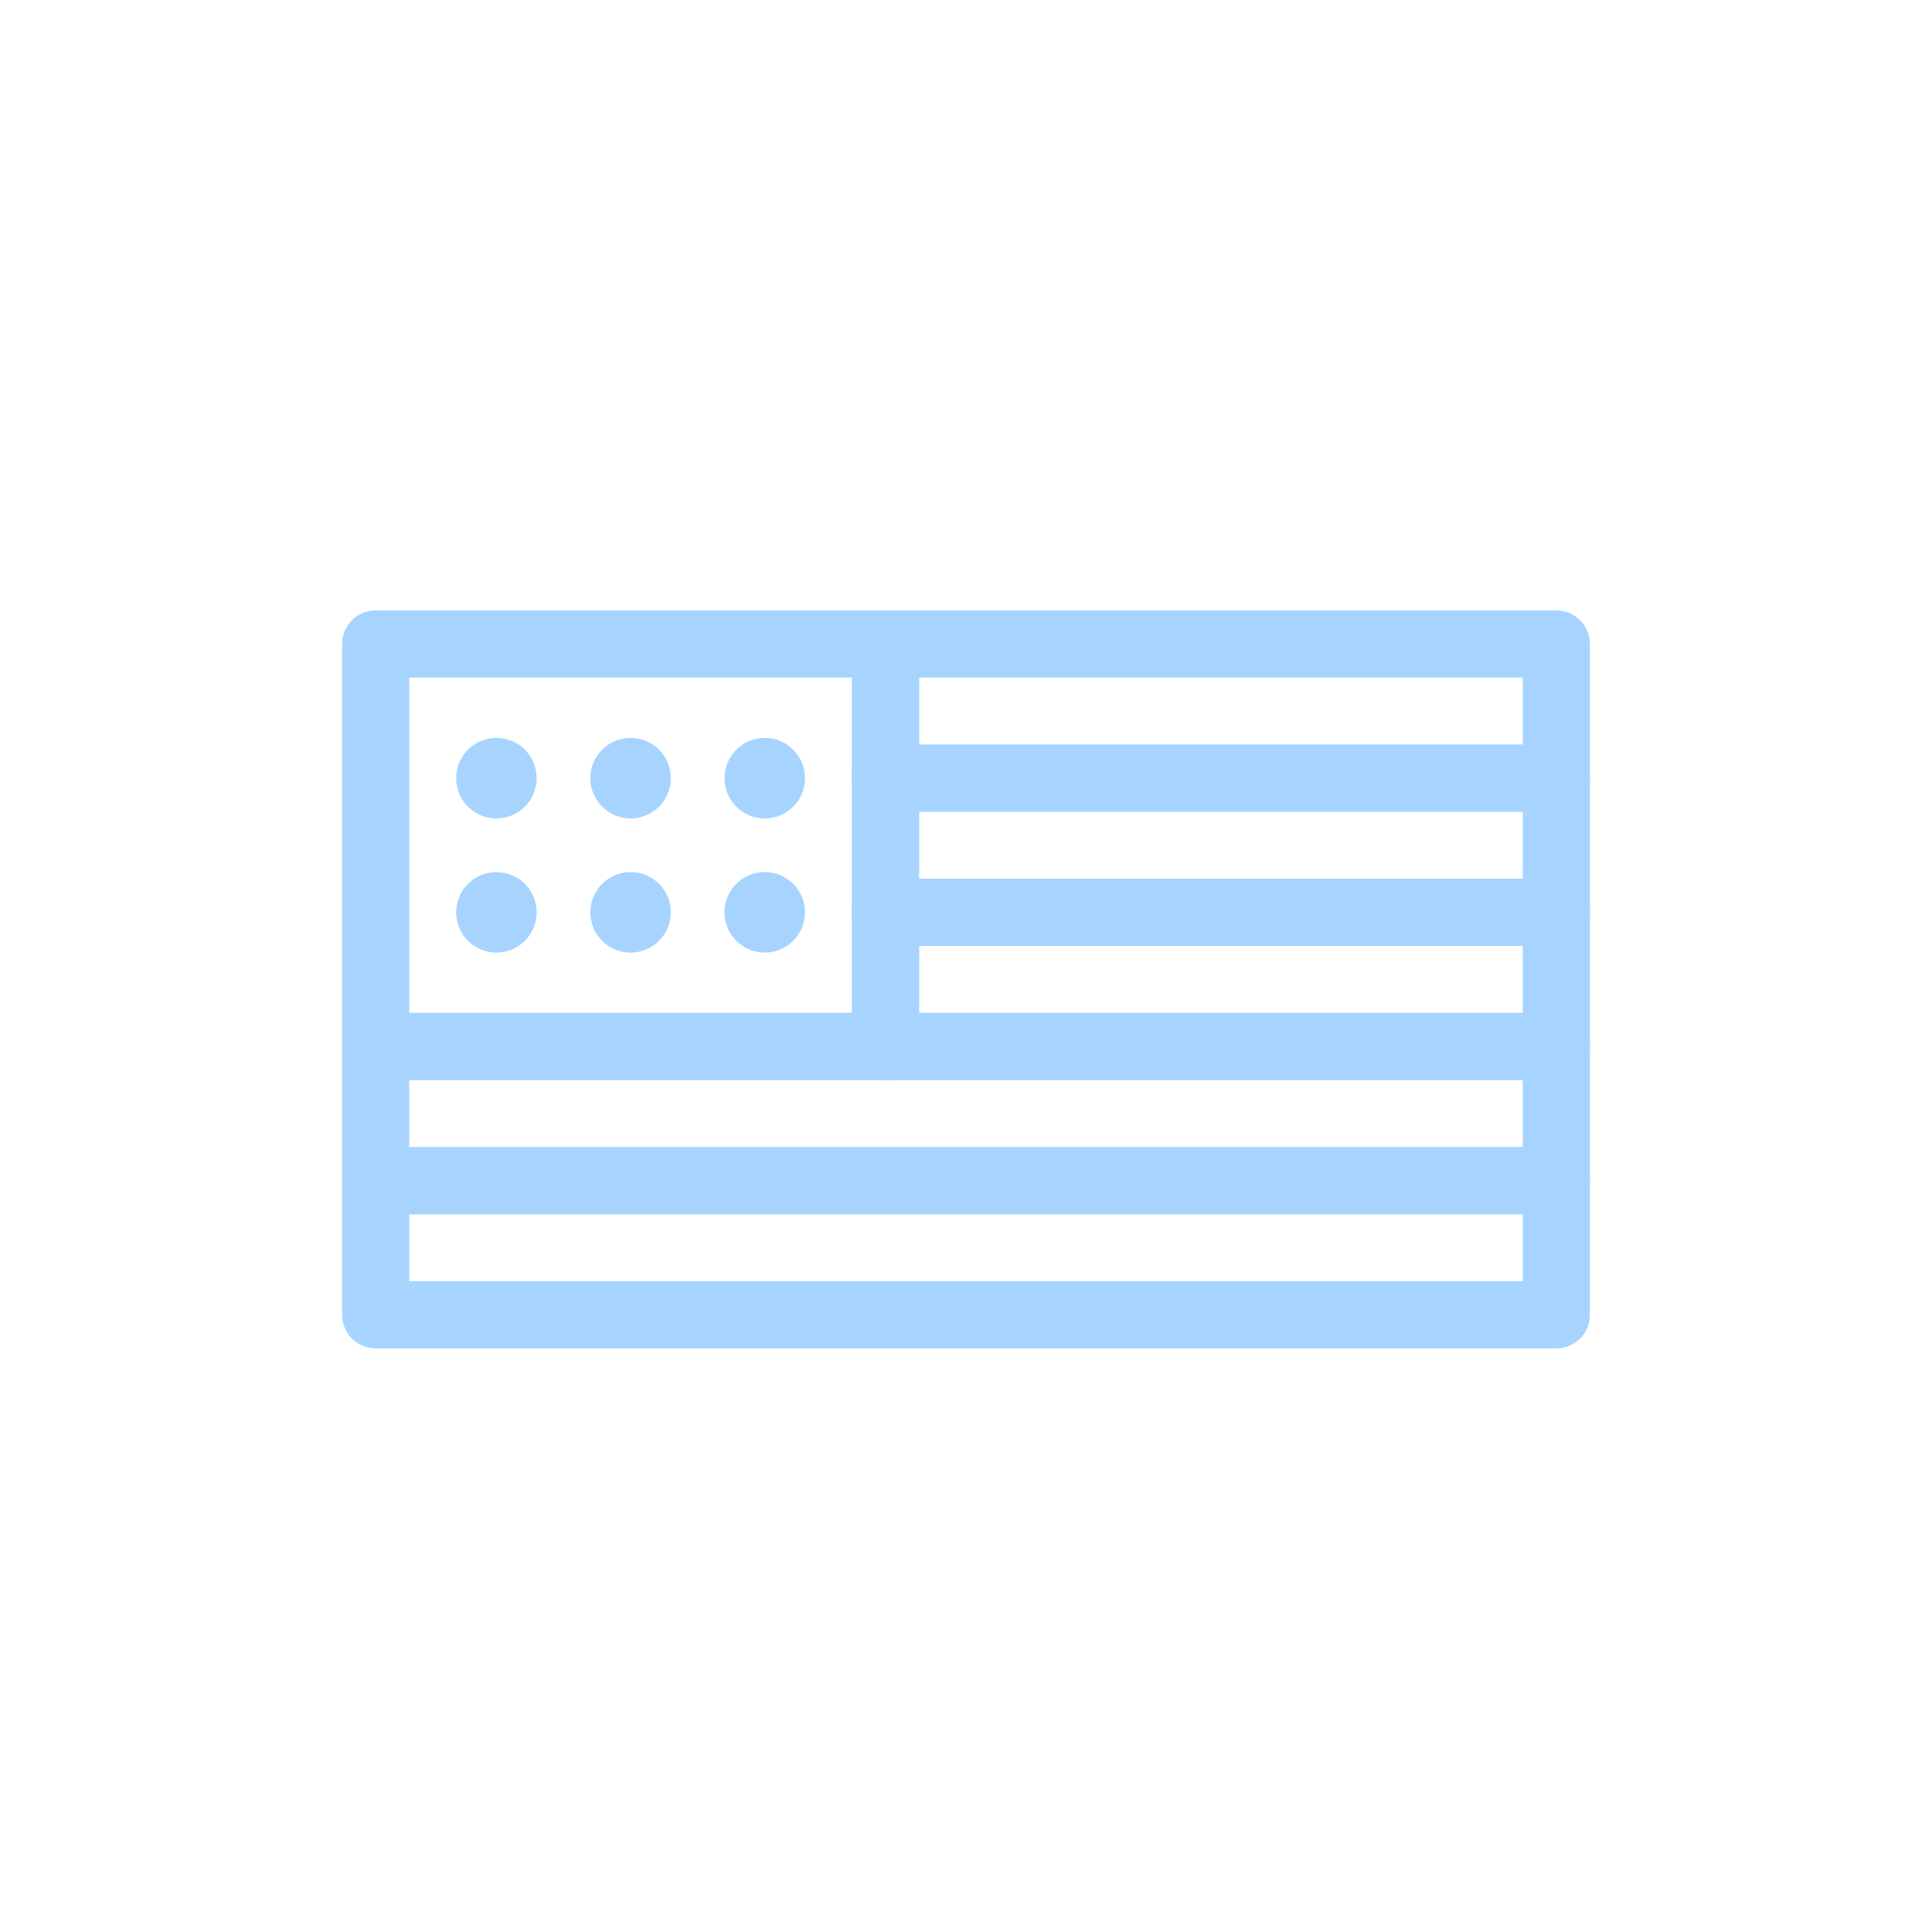 <svg width="72" height="72" viewBox="0 0 72 72" fill="none" xmlns="http://www.w3.org/2000/svg">
<rect x="14" y="44" width="44" height="5" stroke="#A6D4FF" stroke-width="2.5" stroke-linejoin="round"/>
<rect x="14" y="39" width="44" height="5" stroke="#A6D4FF" stroke-width="2.5" stroke-linejoin="round"/>
<rect x="33" y="34" width="25" height="5" stroke="#A6D4FF" stroke-width="2.5" stroke-linejoin="round"/>
<rect x="33" y="29" width="25" height="5" stroke="#A6D4FF" stroke-width="2.5" stroke-linejoin="round"/>
<rect x="33" y="24" width="25" height="5" stroke="#A6D4FF" stroke-width="2.5" stroke-linejoin="round"/>
<rect x="14" y="24" width="19" height="15" stroke="#A6D4FF" stroke-width="2.5" stroke-linejoin="round"/>
<circle cx="18.5" cy="29" r="1.5" fill="#A6D4FF"/>
<circle cx="18.5" cy="34" r="1.5" fill="#A6D4FF"/>
<circle cx="23.5" cy="29" r="1.5" fill="#A6D4FF"/>
<circle cx="23.5" cy="34" r="1.5" fill="#A6D4FF"/>
<circle cx="28.5" cy="29" r="1.5" fill="#A6D4FF"/>
<circle cx="28.5" cy="34" r="1.5" fill="#A6D4FF"/>
</svg>
